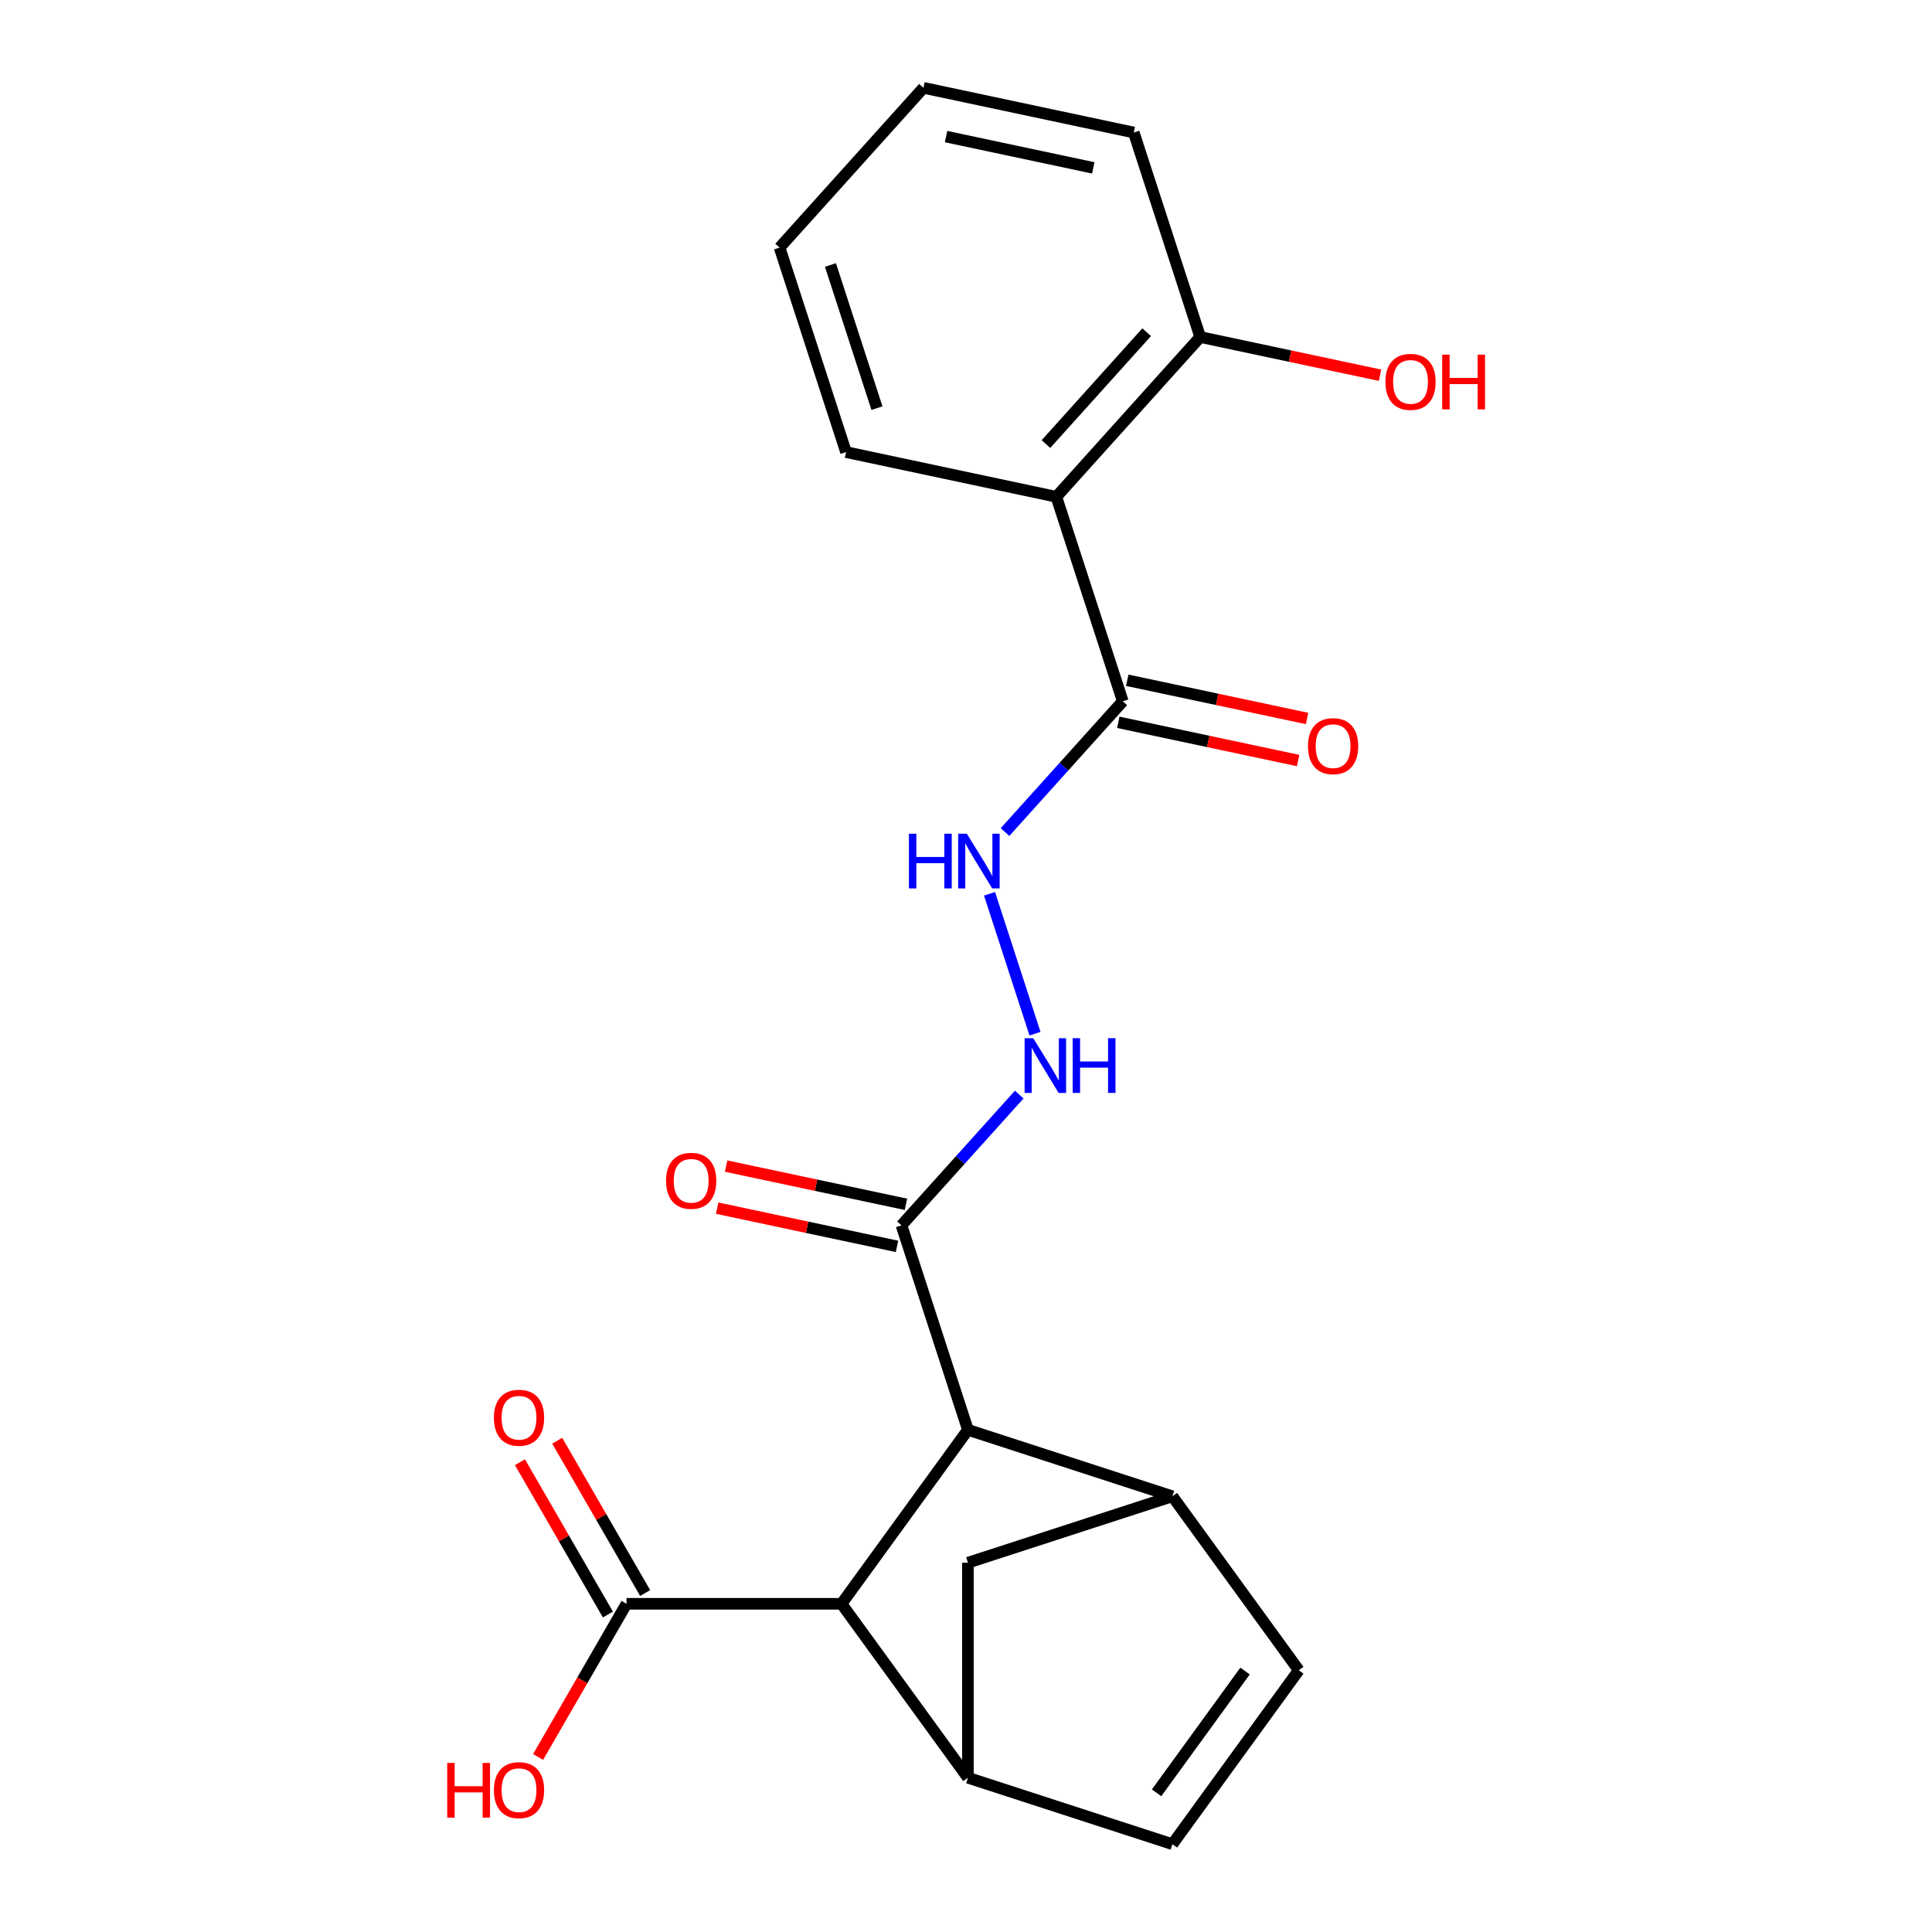 <?xml version='1.0' encoding='iso-8859-1'?>
<svg version='1.1' baseProfile='full'
              xmlns='http://www.w3.org/2000/svg'
                      xmlns:rdkit='http://www.rdkit.org/xml'
                      xmlns:xlink='http://www.w3.org/1999/xlink'
                  xml:space='preserve'
width='1000px' height='1000px' viewBox='0 0 1000 1000'>
<!-- END OF HEADER -->
<rect style='opacity:1.0;fill:#FFFFFF;stroke:none' width='1000' height='1000' x='0' y='0'> </rect>
<path class='bond-1' d='M 606.838,774.473 L 500.994,740.083' style='fill:none;fill-rule:evenodd;stroke:#000000;stroke-width:6px;stroke-linecap:butt;stroke-linejoin:miter;stroke-opacity:1' />
<path class='bond-6' d='M 606.838,774.473 L 672.252,864.509' style='fill:none;fill-rule:evenodd;stroke:#000000;stroke-width:6px;stroke-linecap:butt;stroke-linejoin:miter;stroke-opacity:1' />
<path class='bond-9' d='M 606.838,774.473 L 500.994,808.864' style='fill:none;fill-rule:evenodd;stroke:#000000;stroke-width:6px;stroke-linecap:butt;stroke-linejoin:miter;stroke-opacity:1' />
<path class='bond-0' d='M 500.994,920.155 L 500.994,808.864' style='fill:none;fill-rule:evenodd;stroke:#000000;stroke-width:6px;stroke-linecap:butt;stroke-linejoin:miter;stroke-opacity:1' />
<path class='bond-22' d='M 500.994,920.155 L 606.838,954.545' style='fill:none;fill-rule:evenodd;stroke:#000000;stroke-width:6px;stroke-linecap:butt;stroke-linejoin:miter;stroke-opacity:1' />
<path class='bond-23' d='M 500.994,920.155 L 435.579,830.119' style='fill:none;fill-rule:evenodd;stroke:#000000;stroke-width:6px;stroke-linecap:butt;stroke-linejoin:miter;stroke-opacity:1' />
<path class='bond-2' d='M 500.994,740.083 L 435.579,830.119' style='fill:none;fill-rule:evenodd;stroke:#000000;stroke-width:6px;stroke-linecap:butt;stroke-linejoin:miter;stroke-opacity:1' />
<path class='bond-5' d='M 500.994,740.083 L 466.603,634.239' style='fill:none;fill-rule:evenodd;stroke:#000000;stroke-width:6px;stroke-linecap:butt;stroke-linejoin:miter;stroke-opacity:1' />
<path class='bond-8' d='M 435.579,830.119 L 324.288,830.119' style='fill:none;fill-rule:evenodd;stroke:#000000;stroke-width:6px;stroke-linecap:butt;stroke-linejoin:miter;stroke-opacity:1' />
<path class='bond-3' d='M 546.758,257.142 L 581.148,362.985' style='fill:none;fill-rule:evenodd;stroke:#000000;stroke-width:6px;stroke-linecap:butt;stroke-linejoin:miter;stroke-opacity:1' />
<path class='bond-12' d='M 546.758,257.142 L 621.226,174.437' style='fill:none;fill-rule:evenodd;stroke:#000000;stroke-width:6px;stroke-linecap:butt;stroke-linejoin:miter;stroke-opacity:1' />
<path class='bond-12' d='M 541.387,229.842 L 593.514,171.949' style='fill:none;fill-rule:evenodd;stroke:#000000;stroke-width:6px;stroke-linecap:butt;stroke-linejoin:miter;stroke-opacity:1' />
<path class='bond-18' d='M 546.758,257.142 L 437.899,234.003' style='fill:none;fill-rule:evenodd;stroke:#000000;stroke-width:6px;stroke-linecap:butt;stroke-linejoin:miter;stroke-opacity:1' />
<path class='bond-4' d='M 581.148,362.985 L 550.676,396.829' style='fill:none;fill-rule:evenodd;stroke:#000000;stroke-width:6px;stroke-linecap:butt;stroke-linejoin:miter;stroke-opacity:1' />
<path class='bond-4' d='M 550.676,396.829 L 520.203,430.673' style='fill:none;fill-rule:evenodd;stroke:#0000FF;stroke-width:6px;stroke-linecap:butt;stroke-linejoin:miter;stroke-opacity:1' />
<path class='bond-13' d='M 578.835,373.871 L 625.373,383.763' style='fill:none;fill-rule:evenodd;stroke:#000000;stroke-width:6px;stroke-linecap:butt;stroke-linejoin:miter;stroke-opacity:1' />
<path class='bond-13' d='M 625.373,383.763 L 671.911,393.655' style='fill:none;fill-rule:evenodd;stroke:#FF0000;stroke-width:6px;stroke-linecap:butt;stroke-linejoin:miter;stroke-opacity:1' />
<path class='bond-13' d='M 583.462,352.1 L 630,361.992' style='fill:none;fill-rule:evenodd;stroke:#000000;stroke-width:6px;stroke-linecap:butt;stroke-linejoin:miter;stroke-opacity:1' />
<path class='bond-13' d='M 630,361.992 L 676.539,371.884' style='fill:none;fill-rule:evenodd;stroke:#FF0000;stroke-width:6px;stroke-linecap:butt;stroke-linejoin:miter;stroke-opacity:1' />
<path class='bond-11' d='M 466.603,634.239 L 497.076,600.396' style='fill:none;fill-rule:evenodd;stroke:#000000;stroke-width:6px;stroke-linecap:butt;stroke-linejoin:miter;stroke-opacity:1' />
<path class='bond-11' d='M 497.076,600.396 L 527.549,566.552' style='fill:none;fill-rule:evenodd;stroke:#0000FF;stroke-width:6px;stroke-linecap:butt;stroke-linejoin:miter;stroke-opacity:1' />
<path class='bond-14' d='M 468.917,623.353 L 422.379,613.461' style='fill:none;fill-rule:evenodd;stroke:#000000;stroke-width:6px;stroke-linecap:butt;stroke-linejoin:miter;stroke-opacity:1' />
<path class='bond-14' d='M 422.379,613.461 L 375.841,603.569' style='fill:none;fill-rule:evenodd;stroke:#FF0000;stroke-width:6px;stroke-linecap:butt;stroke-linejoin:miter;stroke-opacity:1' />
<path class='bond-14' d='M 464.289,645.125 L 417.751,635.233' style='fill:none;fill-rule:evenodd;stroke:#000000;stroke-width:6px;stroke-linecap:butt;stroke-linejoin:miter;stroke-opacity:1' />
<path class='bond-14' d='M 417.751,635.233 L 371.213,625.341' style='fill:none;fill-rule:evenodd;stroke:#FF0000;stroke-width:6px;stroke-linecap:butt;stroke-linejoin:miter;stroke-opacity:1' />
<path class='bond-7' d='M 672.252,864.509 L 606.838,954.545' style='fill:none;fill-rule:evenodd;stroke:#000000;stroke-width:6px;stroke-linecap:butt;stroke-linejoin:miter;stroke-opacity:1' />
<path class='bond-7' d='M 644.433,864.932 L 598.643,927.957' style='fill:none;fill-rule:evenodd;stroke:#000000;stroke-width:6px;stroke-linecap:butt;stroke-linejoin:miter;stroke-opacity:1' />
<path class='bond-15' d='M 333.926,824.554 L 311.168,785.135' style='fill:none;fill-rule:evenodd;stroke:#000000;stroke-width:6px;stroke-linecap:butt;stroke-linejoin:miter;stroke-opacity:1' />
<path class='bond-15' d='M 311.168,785.135 L 288.409,745.716' style='fill:none;fill-rule:evenodd;stroke:#FF0000;stroke-width:6px;stroke-linecap:butt;stroke-linejoin:miter;stroke-opacity:1' />
<path class='bond-15' d='M 314.65,835.683 L 291.892,796.264' style='fill:none;fill-rule:evenodd;stroke:#000000;stroke-width:6px;stroke-linecap:butt;stroke-linejoin:miter;stroke-opacity:1' />
<path class='bond-15' d='M 291.892,796.264 L 269.133,756.845' style='fill:none;fill-rule:evenodd;stroke:#FF0000;stroke-width:6px;stroke-linecap:butt;stroke-linejoin:miter;stroke-opacity:1' />
<path class='bond-16' d='M 324.288,830.119 L 301.403,869.758' style='fill:none;fill-rule:evenodd;stroke:#000000;stroke-width:6px;stroke-linecap:butt;stroke-linejoin:miter;stroke-opacity:1' />
<path class='bond-16' d='M 301.403,869.758 L 278.517,909.397' style='fill:none;fill-rule:evenodd;stroke:#FF0000;stroke-width:6px;stroke-linecap:butt;stroke-linejoin:miter;stroke-opacity:1' />
<path class='bond-10' d='M 512.185,462.633 L 535.711,535.037' style='fill:none;fill-rule:evenodd;stroke:#0000FF;stroke-width:6px;stroke-linecap:butt;stroke-linejoin:miter;stroke-opacity:1' />
<path class='bond-17' d='M 621.226,174.437 L 667.764,184.329' style='fill:none;fill-rule:evenodd;stroke:#000000;stroke-width:6px;stroke-linecap:butt;stroke-linejoin:miter;stroke-opacity:1' />
<path class='bond-17' d='M 667.764,184.329 L 714.302,194.221' style='fill:none;fill-rule:evenodd;stroke:#FF0000;stroke-width:6px;stroke-linecap:butt;stroke-linejoin:miter;stroke-opacity:1' />
<path class='bond-19' d='M 621.226,174.437 L 586.835,68.593' style='fill:none;fill-rule:evenodd;stroke:#000000;stroke-width:6px;stroke-linecap:butt;stroke-linejoin:miter;stroke-opacity:1' />
<path class='bond-20' d='M 437.899,234.003 L 403.508,128.16' style='fill:none;fill-rule:evenodd;stroke:#000000;stroke-width:6px;stroke-linecap:butt;stroke-linejoin:miter;stroke-opacity:1' />
<path class='bond-20' d='M 453.909,211.249 L 429.836,137.158' style='fill:none;fill-rule:evenodd;stroke:#000000;stroke-width:6px;stroke-linecap:butt;stroke-linejoin:miter;stroke-opacity:1' />
<path class='bond-24' d='M 586.835,68.593 L 477.976,45.455' style='fill:none;fill-rule:evenodd;stroke:#000000;stroke-width:6px;stroke-linecap:butt;stroke-linejoin:miter;stroke-opacity:1' />
<path class='bond-24' d='M 565.878,86.894 L 489.677,70.697' style='fill:none;fill-rule:evenodd;stroke:#000000;stroke-width:6px;stroke-linecap:butt;stroke-linejoin:miter;stroke-opacity:1' />
<path class='bond-21' d='M 403.508,128.16 L 477.976,45.455' style='fill:none;fill-rule:evenodd;stroke:#000000;stroke-width:6px;stroke-linecap:butt;stroke-linejoin:miter;stroke-opacity:1' />
<path  class='atom-11' d='M 470.46 431.53
L 474.3 431.53
L 474.3 443.57
L 488.78 443.57
L 488.78 431.53
L 492.62 431.53
L 492.62 459.85
L 488.78 459.85
L 488.78 446.77
L 474.3 446.77
L 474.3 459.85
L 470.46 459.85
L 470.46 431.53
' fill='#0000FF'/>
<path  class='atom-11' d='M 500.42 431.53
L 509.7 446.53
Q 510.62 448.01, 512.1 450.69
Q 513.58 453.37, 513.66 453.53
L 513.66 431.53
L 517.42 431.53
L 517.42 459.85
L 513.54 459.85
L 503.58 443.45
Q 502.42 441.53, 501.18 439.33
Q 499.98 437.13, 499.62 436.45
L 499.62 459.85
L 495.94 459.85
L 495.94 431.53
L 500.42 431.53
' fill='#0000FF'/>
<path  class='atom-12' d='M 534.811 537.374
L 544.091 552.374
Q 545.011 553.854, 546.491 556.534
Q 547.971 559.214, 548.051 559.374
L 548.051 537.374
L 551.811 537.374
L 551.811 565.694
L 547.931 565.694
L 537.971 549.294
Q 536.811 547.374, 535.571 545.174
Q 534.371 542.974, 534.011 542.294
L 534.011 565.694
L 530.331 565.694
L 530.331 537.374
L 534.811 537.374
' fill='#0000FF'/>
<path  class='atom-12' d='M 555.211 537.374
L 559.051 537.374
L 559.051 549.414
L 573.531 549.414
L 573.531 537.374
L 577.371 537.374
L 577.371 565.694
L 573.531 565.694
L 573.531 552.614
L 559.051 552.614
L 559.051 565.694
L 555.211 565.694
L 555.211 537.374
' fill='#0000FF'/>
<path  class='atom-14' d='M 677.007 386.204
Q 677.007 379.404, 680.367 375.604
Q 683.727 371.804, 690.007 371.804
Q 696.287 371.804, 699.647 375.604
Q 703.007 379.404, 703.007 386.204
Q 703.007 393.084, 699.607 397.004
Q 696.207 400.884, 690.007 400.884
Q 683.767 400.884, 680.367 397.004
Q 677.007 393.124, 677.007 386.204
M 690.007 397.684
Q 694.327 397.684, 696.647 394.804
Q 699.007 391.884, 699.007 386.204
Q 699.007 380.644, 696.647 377.844
Q 694.327 375.004, 690.007 375.004
Q 685.687 375.004, 683.327 377.804
Q 681.007 380.604, 681.007 386.204
Q 681.007 391.924, 683.327 394.804
Q 685.687 397.684, 690.007 397.684
' fill='#FF0000'/>
<path  class='atom-15' d='M 344.745 611.181
Q 344.745 604.381, 348.105 600.581
Q 351.465 596.781, 357.745 596.781
Q 364.025 596.781, 367.385 600.581
Q 370.745 604.381, 370.745 611.181
Q 370.745 618.061, 367.345 621.981
Q 363.945 625.861, 357.745 625.861
Q 351.505 625.861, 348.105 621.981
Q 344.745 618.101, 344.745 611.181
M 357.745 622.661
Q 362.065 622.661, 364.385 619.781
Q 366.745 616.861, 366.745 611.181
Q 366.745 605.621, 364.385 602.821
Q 362.065 599.981, 357.745 599.981
Q 353.425 599.981, 351.065 602.781
Q 348.745 605.581, 348.745 611.181
Q 348.745 616.901, 351.065 619.781
Q 353.425 622.661, 357.745 622.661
' fill='#FF0000'/>
<path  class='atom-16' d='M 255.643 733.818
Q 255.643 727.018, 259.003 723.218
Q 262.363 719.418, 268.643 719.418
Q 274.923 719.418, 278.283 723.218
Q 281.643 727.018, 281.643 733.818
Q 281.643 740.698, 278.243 744.618
Q 274.843 748.498, 268.643 748.498
Q 262.403 748.498, 259.003 744.618
Q 255.643 740.738, 255.643 733.818
M 268.643 745.298
Q 272.963 745.298, 275.283 742.418
Q 277.643 739.498, 277.643 733.818
Q 277.643 728.258, 275.283 725.458
Q 272.963 722.618, 268.643 722.618
Q 264.323 722.618, 261.963 725.418
Q 259.643 728.218, 259.643 733.818
Q 259.643 739.538, 261.963 742.418
Q 264.323 745.298, 268.643 745.298
' fill='#FF0000'/>
<path  class='atom-17' d='M 231.483 912.499
L 235.323 912.499
L 235.323 924.539
L 249.803 924.539
L 249.803 912.499
L 253.643 912.499
L 253.643 940.819
L 249.803 940.819
L 249.803 927.739
L 235.323 927.739
L 235.323 940.819
L 231.483 940.819
L 231.483 912.499
' fill='#FF0000'/>
<path  class='atom-17' d='M 255.643 926.579
Q 255.643 919.779, 259.003 915.979
Q 262.363 912.179, 268.643 912.179
Q 274.923 912.179, 278.283 915.979
Q 281.643 919.779, 281.643 926.579
Q 281.643 933.459, 278.243 937.379
Q 274.843 941.259, 268.643 941.259
Q 262.403 941.259, 259.003 937.379
Q 255.643 933.499, 255.643 926.579
M 268.643 938.059
Q 272.963 938.059, 275.283 935.179
Q 277.643 932.259, 277.643 926.579
Q 277.643 921.019, 275.283 918.219
Q 272.963 915.379, 268.643 915.379
Q 264.323 915.379, 261.963 918.179
Q 259.643 920.979, 259.643 926.579
Q 259.643 932.299, 261.963 935.179
Q 264.323 938.059, 268.643 938.059
' fill='#FF0000'/>
<path  class='atom-18' d='M 717.084 197.655
Q 717.084 190.855, 720.444 187.055
Q 723.804 183.255, 730.084 183.255
Q 736.364 183.255, 739.724 187.055
Q 743.084 190.855, 743.084 197.655
Q 743.084 204.535, 739.684 208.455
Q 736.284 212.335, 730.084 212.335
Q 723.844 212.335, 720.444 208.455
Q 717.084 204.575, 717.084 197.655
M 730.084 209.135
Q 734.404 209.135, 736.724 206.255
Q 739.084 203.335, 739.084 197.655
Q 739.084 192.095, 736.724 189.295
Q 734.404 186.455, 730.084 186.455
Q 725.764 186.455, 723.404 189.255
Q 721.084 192.055, 721.084 197.655
Q 721.084 203.375, 723.404 206.255
Q 725.764 209.135, 730.084 209.135
' fill='#FF0000'/>
<path  class='atom-18' d='M 746.484 183.575
L 750.324 183.575
L 750.324 195.615
L 764.804 195.615
L 764.804 183.575
L 768.644 183.575
L 768.644 211.895
L 764.804 211.895
L 764.804 198.815
L 750.324 198.815
L 750.324 211.895
L 746.484 211.895
L 746.484 183.575
' fill='#FF0000'/>
</svg>
